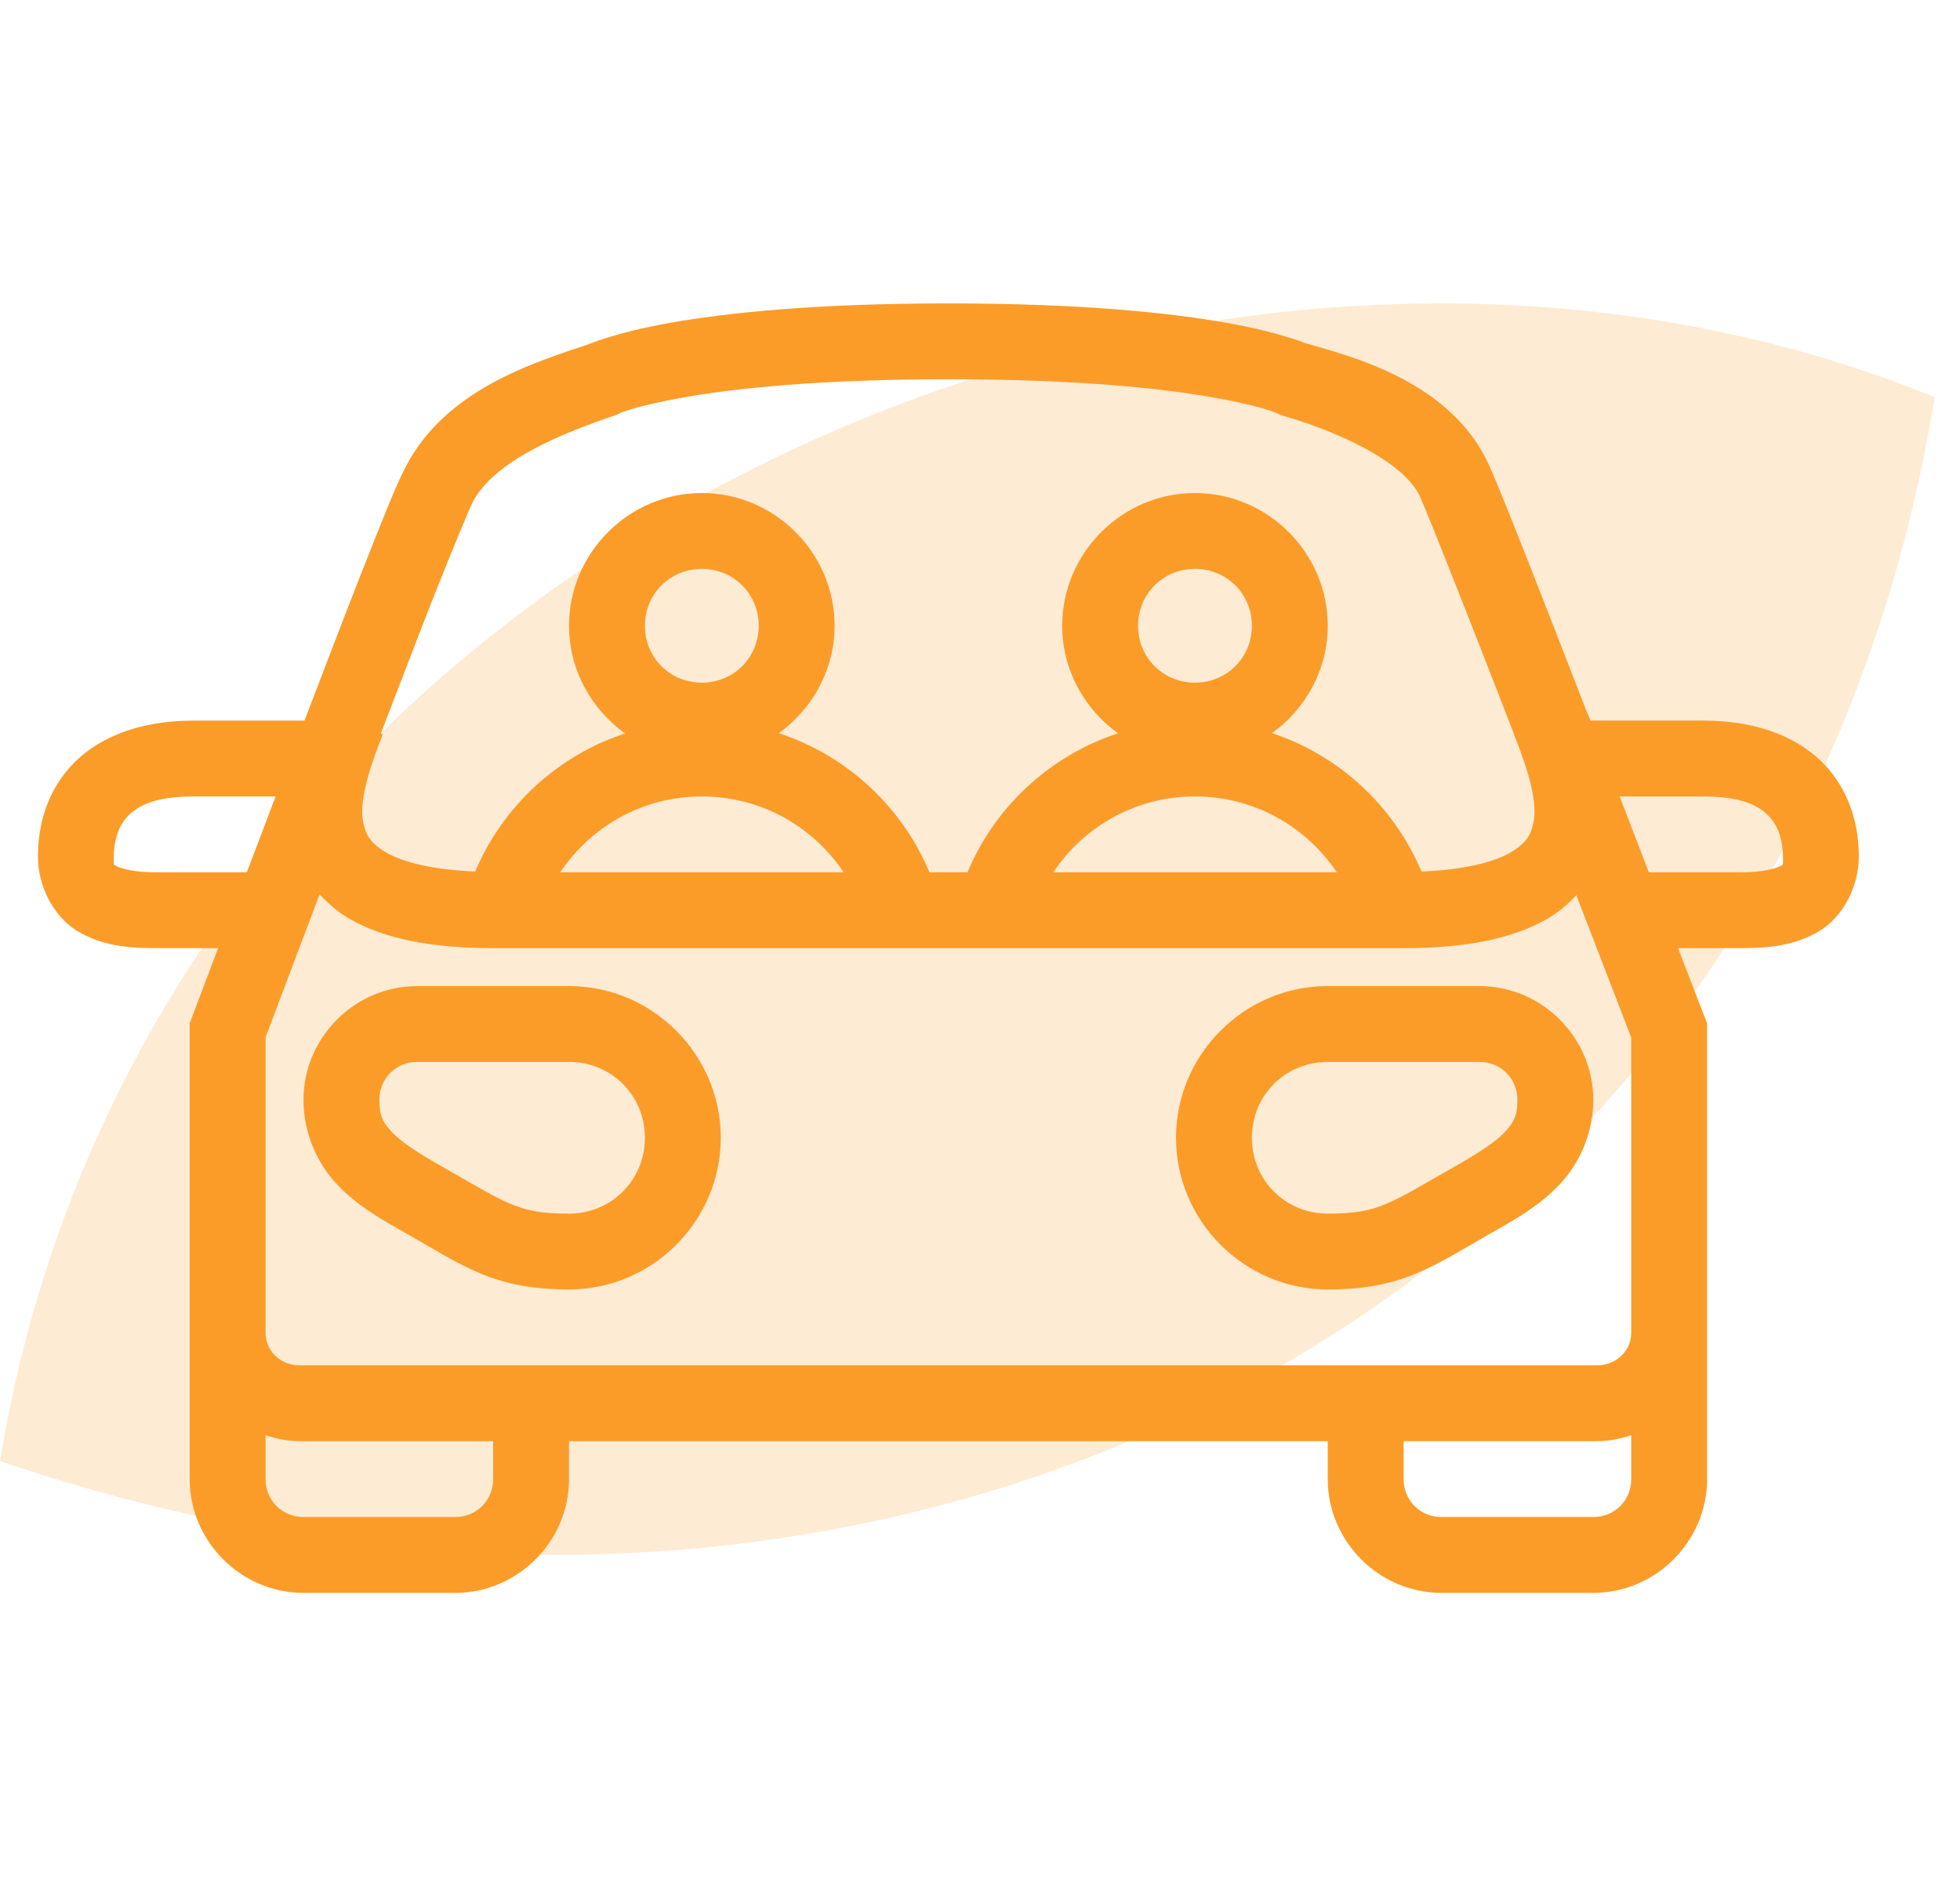 <svg width="31" height="30" viewBox="0 0 31 30" fill="none" xmlns="http://www.w3.org/2000/svg">
<path fill-rule="evenodd" clip-rule="evenodd" d="M0 23.116C2.353 8.69 18.836 1.473 30.6 6.284C28.247 20.71 14.124 27.926 0 23.116Z" fill="#FB9C29" fill-opacity="0.2"/>
<path d="M15 4.8C12.871 4.8 11.472 4.952 10.589 5.109C9.705 5.266 9.281 5.458 9.281 5.458L9.346 5.433C8.461 5.733 7.05 6.15 6.41 7.397C6.257 7.692 6.025 8.28 5.69 9.131C5.432 9.787 5.121 10.603 4.816 11.4H3.061C2.168 11.4 1.5 11.69 1.101 12.143C0.7 12.595 0.6 13.136 0.6 13.554C0.6 14.018 0.843 14.494 1.218 14.726C1.593 14.955 2.006 15 2.449 15H3.45C3.356 15.251 3.037 16.092 3.037 16.092L3 16.193V23.4C3 24.387 3.813 25.2 4.8 25.2H7.2C8.186 25.2 9 24.387 9 23.4V22.8H21V23.4C21 24.387 21.813 25.2 22.8 25.2H25.2C26.186 25.2 27 24.387 27 23.4V16.19L26.96 16.087C26.96 16.087 26.639 15.253 26.54 15H27.55C27.993 15 28.406 14.955 28.781 14.726C29.156 14.494 29.4 14.018 29.4 13.554C29.4 13.136 29.299 12.595 28.9 12.143C28.5 11.69 27.832 11.4 26.941 11.4H25.157C25.122 11.315 25.082 11.229 25.066 11.182C24.415 9.501 23.789 7.898 23.564 7.387C22.973 6.042 21.4 5.644 20.625 5.423L20.718 5.458C20.718 5.458 20.294 5.266 19.41 5.109C18.527 4.952 17.128 4.8 15 4.8ZM15 6C17.072 6 18.403 6.147 19.2 6.29C19.997 6.433 20.203 6.541 20.203 6.541L20.247 6.562L20.297 6.579C21.025 6.785 22.2 7.265 22.465 7.87C22.647 8.285 23.29 9.923 23.948 11.618H23.946C24.096 12 24.337 12.633 24.253 13.015C24.213 13.207 24.145 13.343 23.868 13.5C23.622 13.636 23.172 13.76 22.483 13.788C22.047 12.757 21.189 11.953 20.118 11.599C20.648 11.217 21 10.598 21 9.9C21 8.747 20.053 7.8 18.9 7.8C17.747 7.8 16.8 8.747 16.8 9.9C16.8 10.598 17.151 11.219 17.683 11.601C16.607 11.955 15.736 12.761 15.302 13.8H14.7C14.266 12.761 13.394 11.953 12.318 11.599C12.848 11.217 13.2 10.598 13.2 9.9C13.2 8.747 12.253 7.8 11.1 7.8C9.946 7.8 9 8.747 9 9.9C9 10.601 9.354 11.219 9.886 11.604C8.814 11.955 7.952 12.759 7.516 13.788C6.827 13.76 6.377 13.636 6.131 13.5C5.854 13.343 5.786 13.207 5.746 13.015C5.662 12.633 5.904 12 6.054 11.618L6.023 11.606C6.297 10.894 6.579 10.155 6.808 9.569C7.141 8.726 7.427 8.041 7.476 7.945C7.811 7.298 8.854 6.867 9.733 6.569L9.766 6.555L9.796 6.541C9.796 6.541 10.003 6.433 10.8 6.29C11.597 6.147 12.928 6 15 6ZM11.1 9C11.604 9 12 9.396 12 9.9C12 10.404 11.604 10.8 11.1 10.8C10.596 10.8 10.2 10.404 10.2 9.9C10.2 9.396 10.596 9 11.1 9ZM18.9 9C19.404 9 19.8 9.396 19.8 9.9C19.8 10.404 19.404 10.8 18.9 10.8C18.396 10.8 18 10.404 18 9.9C18 9.396 18.396 9 18.9 9ZM3.061 12.6H4.359C4.132 13.197 4.087 13.315 3.904 13.8H2.449C2.114 13.8 1.903 13.736 1.846 13.704C1.793 13.669 1.8 13.72 1.8 13.554C1.8 13.336 1.856 13.099 2.001 12.935C2.146 12.771 2.407 12.6 3.061 12.6ZM11.1 12.6C12.04 12.6 12.86 13.078 13.343 13.8H8.861C9.346 13.078 10.16 12.6 11.1 12.6ZM18.9 12.6C19.84 12.6 20.66 13.078 21.143 13.8H16.659C17.142 13.078 17.96 12.6 18.9 12.6ZM25.617 12.6H26.941C27.593 12.6 27.853 12.771 27.998 12.935C28.143 13.099 28.2 13.336 28.2 13.554C28.2 13.72 28.207 13.669 28.153 13.704C28.096 13.736 27.886 13.8 27.55 13.8H26.078C25.889 13.308 25.851 13.204 25.617 12.6ZM5.055 14.149C5.193 14.297 5.348 14.435 5.543 14.545C6.084 14.85 6.808 15 7.8 15H22.2C23.191 15 23.915 14.85 24.457 14.545C24.644 14.44 24.797 14.306 24.932 14.163C25.284 15.077 25.779 16.357 25.8 16.415V21.084C25.8 21.365 25.57 21.6 25.258 21.6H4.739C4.429 21.6 4.2 21.365 4.2 21.084V16.411C4.221 16.355 4.713 15.056 5.055 14.149ZM6.6 15.6C5.613 15.6 4.8 16.413 4.8 17.4C4.8 17.932 5.02 18.405 5.325 18.731C5.629 19.057 5.993 19.27 6.354 19.472C6.86 19.76 7.204 19.983 7.605 20.149C8.006 20.318 8.444 20.4 9 20.4C10.317 20.4 11.4 19.319 11.4 18C11.4 16.68 10.317 15.6 9 15.6H6.6ZM21 15.6C19.682 15.6 18.6 16.68 18.6 18C18.6 19.319 19.682 20.4 21 20.4C21.555 20.4 21.993 20.318 22.394 20.149C22.795 19.983 23.14 19.76 23.646 19.472H23.648C24.007 19.268 24.37 19.057 24.675 18.731C24.979 18.405 25.2 17.932 25.2 17.4C25.2 16.413 24.386 15.6 23.4 15.6H21ZM6.6 16.8H9C9.67 16.8 10.2 17.329 10.2 18C10.2 18.67 9.67 19.2 9 19.2C8.55 19.2 8.332 19.153 8.069 19.043C7.804 18.933 7.474 18.729 6.944 18.429C6.607 18.236 6.344 18.065 6.199 17.911C6.056 17.756 6 17.651 6 17.4C6 17.062 6.262 16.8 6.6 16.8ZM21 16.8H23.4C23.737 16.8 24 17.062 24 17.4C24 17.651 23.943 17.756 23.8 17.911C23.655 18.065 23.393 18.236 23.055 18.429C22.525 18.729 22.195 18.933 21.93 19.043C21.668 19.153 21.45 19.2 21 19.2C20.329 19.2 19.8 18.67 19.8 18C19.8 17.329 20.329 16.8 21 16.8ZM4.2 22.706C4.371 22.762 4.551 22.8 4.739 22.8H7.8V23.4C7.8 23.737 7.537 24 7.2 24H4.8C4.462 24 4.2 23.737 4.2 23.4V22.706ZM25.8 22.706V23.4C25.8 23.737 25.537 24 25.2 24H22.8C22.462 24 22.2 23.737 22.2 23.4V22.8H25.258C25.448 22.8 25.628 22.762 25.8 22.706Z" fill="#FB9C29"/>
</svg>

